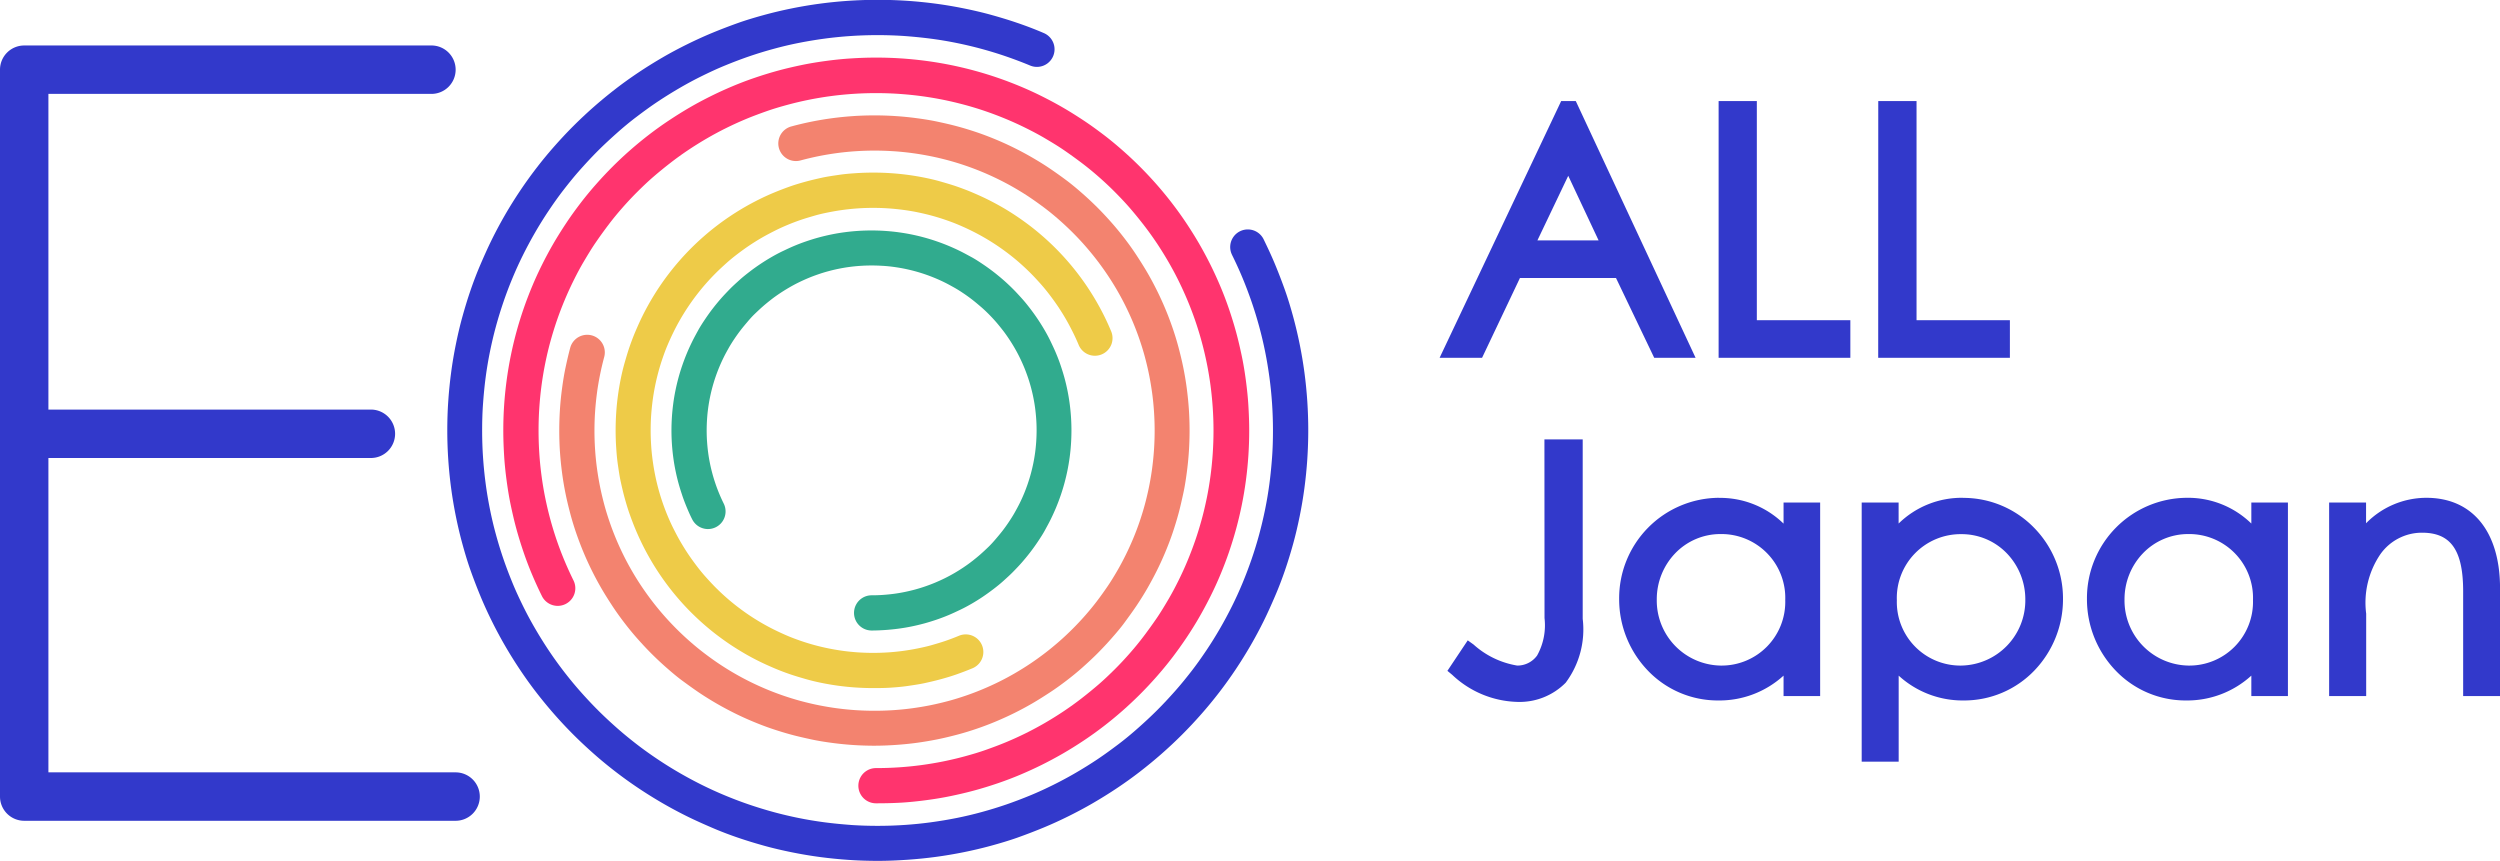<svg xmlns="http://www.w3.org/2000/svg" width="125.652" height="43.271" viewBox="0 0 125.652 43.271">
  <g id="グループ_48800" data-name="グループ 48800" transform="translate(3513 3588)">
    <g id="グループ_48799" data-name="グループ 48799" transform="translate(-3513 -3588)">
      <path id="パス_19620" data-name="パス 19620" d="M279.139,308.416H258.71v-15.8h16.173a1.217,1.217,0,1,0,0-2.433H258.71V274.316h19.216a1.217,1.217,0,1,0,0-2.433H257.494a1.217,1.217,0,0,0-1.217,1.217v36.533a1.217,1.217,0,0,0,1.217,1.217h21.646a1.217,1.217,0,1,0,0-2.433Z" transform="translate(-256.277 -269.597)" fill="#3239cb"/>
      <g id="グループ_46635" data-name="グループ 46635" transform="translate(22.485 0)">
        <path id="パス_19621" data-name="パス 19621" d="M419.593,302c-.488,0-.981-.016-1.466-.049s-.965-.081-1.44-.144-.946-.143-1.411-.237-.925-.2-1.379-.326-.9-.261-1.343-.413-.877-.317-1.3-.5-.849-.371-1.262-.576-.82-.423-1.217-.653-.814-.489-1.206-.751-.778-.539-1.151-.826-.74-.588-1.093-.9-.7-.635-1.031-.966-.658-.68-.966-1.031-.612-.721-.9-1.093-.566-.762-.826-1.151-.516-.8-.751-1.206-.449-.806-.653-1.217-.4-.837-.576-1.262-.346-.867-.5-1.3-.29-.893-.413-1.343-.233-.917-.326-1.379-.174-.939-.237-1.411-.112-.96-.144-1.44-.049-.978-.049-1.466.016-.981.049-1.466.081-.964.144-1.44.143-.947.237-1.411.2-.923.326-1.378.261-.9.413-1.343.318-.878.5-1.3.372-.85.576-1.262.423-.82.652-1.217.488-.812.751-1.205.538-.776.826-1.151.587-.739.9-1.093.634-.7.966-1.031.678-.656,1.031-.966.721-.612,1.093-.9.761-.565,1.151-.826.8-.515,1.205-.751.807-.449,1.217-.652.838-.4,1.262-.576.866-.345,1.3-.5.893-.29,1.343-.413.918-.233,1.379-.326.94-.174,1.411-.237.96-.112,1.44-.144a22.152,22.152,0,0,1,2.932,0c.48.032.965.081,1.44.144s.946.143,1.411.237.925.2,1.379.326.9.261,1.343.413.876.317,1.3.5a.885.885,0,0,1-.682,1.634c-.393-.164-.8-.317-1.2-.455s-.819-.266-1.232-.379-.842-.214-1.265-.3-.863-.16-1.3-.217-.882-.1-1.323-.133a20.4,20.4,0,0,0-2.7,0c-.441.03-.887.074-1.323.133s-.868.131-1.3.217-.848.186-1.265.3-.828.24-1.232.379-.8.291-1.2.455-.779.341-1.159.528-.753.388-1.117.6-.747.449-1.107.689-.714.5-1.057.759-.68.54-1,.825-.643.583-.947.887-.6.624-.888.947-.562.663-.824,1-.519.7-.758,1.057-.474.734-.689,1.107-.412.74-.6,1.117-.366.768-.529,1.159-.316.793-.455,1.2-.266.819-.379,1.232-.214.843-.3,1.265-.16.862-.218,1.3-.1.882-.132,1.323-.045.9-.045,1.348.015.9.045,1.348.074.886.132,1.323.131.869.218,1.3.186.85.3,1.265.24.828.379,1.233.291.8.455,1.2.341.779.528,1.159.388.753.6,1.117.448.746.689,1.107.494.713.759,1.057.539.678.824,1,.582.641.888.947.623.6.947.887.662.562,1,.824.7.519,1.057.758.732.473,1.107.689.741.413,1.117.6.769.366,1.159.528.795.317,1.2.455.819.266,1.233.379.842.214,1.265.3.862.159,1.3.217.882.1,1.323.133a20.327,20.327,0,0,0,2.7,0c.441-.029.886-.074,1.323-.133s.869-.131,1.3-.217.849-.186,1.265-.3.828-.24,1.232-.379.8-.291,1.2-.455.779-.34,1.158-.528.752-.388,1.117-.6.747-.448,1.107-.689.714-.5,1.057-.759.678-.539,1-.825.643-.583.947-.887.6-.623.888-.947.561-.661.825-1,.518-.7.758-1.057.473-.733.689-1.107.412-.74.6-1.117.366-.768.528-1.158.317-.8.455-1.2.267-.819.379-1.233.214-.843.3-1.265.16-.862.218-1.3.1-.882.133-1.323.045-.9.045-1.348-.015-.9-.045-1.348-.074-.886-.133-1.323-.131-.869-.218-1.3-.186-.848-.3-1.265-.239-.827-.379-1.232-.291-.806-.455-1.2-.341-.78-.528-1.158a.885.885,0,1,1,1.586-.786c.2.412.4.837.576,1.262s.345.864.5,1.3.291.894.413,1.343.233.918.326,1.378.174.939.237,1.411.112.96.144,1.44.049.978.049,1.466-.017.981-.049,1.466-.081.965-.144,1.44-.143.947-.237,1.411-.2.923-.326,1.378-.261.9-.413,1.343-.317.876-.5,1.3-.371.849-.576,1.262-.423.821-.653,1.217-.488.813-.751,1.206-.539.778-.826,1.151-.589.74-.9,1.093-.635.7-.966,1.031-.678.656-1.031.966-.722.613-1.093.9-.76.565-1.151.826-.8.515-1.206.751-.807.449-1.217.653-.837.4-1.262.576-.867.346-1.3.5-.893.29-1.343.413-.917.233-1.379.326-.939.174-1.411.237-.96.112-1.44.144S420.08,302,419.593,302Z" transform="translate(-397.957 -258.732)" fill="#3239cb"/>
      </g>
      <g id="グループ_46636" data-name="グループ 46636" transform="translate(25.287 2.895)">
        <path id="パス_19622" data-name="パス 19622" d="M433.358,312.872a.885.885,0,1,1,0-1.77c.383,0,.771-.013,1.152-.038s.757-.063,1.13-.113.742-.112,1.107-.186.726-.159,1.081-.256.708-.2,1.053-.323.687-.249,1.022-.389.666-.291.989-.451.643-.332.954-.512.638-.383.946-.589.61-.423.9-.648.58-.461.857-.7.549-.5.809-.758.515-.532.758-.809.48-.565.7-.857.443-.6.648-.9.4-.624.589-.946.352-.632.512-.954.312-.655.451-.99.271-.681.389-1.022.227-.7.324-1.053.182-.718.256-1.08.136-.735.186-1.107.088-.753.113-1.13.039-.768.039-1.152-.013-.771-.039-1.151-.063-.757-.113-1.13-.112-.742-.186-1.107-.159-.724-.256-1.081-.205-.708-.323-1.052-.249-.688-.389-1.022-.291-.666-.451-.99-.332-.643-.512-.954-.384-.64-.589-.946-.423-.61-.648-.9-.461-.581-.7-.857-.5-.549-.758-.809-.532-.515-.809-.758-.565-.48-.857-.7-.6-.443-.9-.648-.626-.4-.946-.589-.633-.352-.954-.512-.656-.312-.989-.451-.679-.271-1.022-.389-.7-.228-1.053-.323-.719-.183-1.081-.256-.737-.136-1.107-.186-.753-.088-1.13-.113a17.376,17.376,0,0,0-2.3,0c-.376.025-.757.063-1.13.113s-.742.112-1.107.186-.725.159-1.081.256-.707.2-1.053.323-.687.249-1.022.389-.666.291-.989.451-.643.332-.954.512-.638.383-.946.589-.61.423-.9.648-.58.461-.857.7-.55.5-.809.758-.515.532-.758.809-.48.565-.7.857-.443.6-.648.9-.4.626-.589.945-.352.632-.512.954-.311.655-.451.99-.271.678-.389,1.022-.227.7-.324,1.053-.183.72-.256,1.08-.136.735-.186,1.107-.088.753-.113,1.13-.038.768-.038,1.151.013.77.038,1.152.063.757.113,1.13.112.744.186,1.106.159.724.256,1.081.205.708.323,1.052.249.688.389,1.022.292.668.451.989a.885.885,0,0,1-1.586.787c-.177-.356-.344-.724-.5-1.094s-.3-.75-.429-1.13-.251-.772-.358-1.163-.2-.8-.283-1.194-.15-.812-.205-1.222-.1-.831-.125-1.247-.042-.848-.042-1.27.014-.849.042-1.269.07-.836.125-1.248.124-.822.205-1.222.175-.8.282-1.194.227-.783.358-1.164.275-.76.429-1.13.323-.738.5-1.094.366-.71.565-1.054.423-.7.651-1.044.467-.674.716-1,.509-.641.778-.946.55-.606.837-.893.586-.568.893-.837.624-.53.947-.778.659-.489,1-.715.691-.446,1.044-.651.7-.389,1.054-.565.725-.345,1.093-.5.75-.3,1.13-.429.773-.251,1.163-.357.794-.2,1.194-.283.814-.15,1.222-.205.832-.1,1.247-.125a19.154,19.154,0,0,1,2.539,0c.416.028.835.07,1.247.125s.82.124,1.222.205.8.176,1.194.283.781.226,1.163.357.76.275,1.13.429.736.321,1.094.5.71.366,1.054.565.7.423,1.045.651.673.467,1,.715.641.509.947.778.606.55.893.837.569.588.837.893.53.624.778.947.489.658.716,1,.445.689.65,1.044.389.7.565,1.054.345.725.5,1.093.3.75.429,1.13.251.772.357,1.163.2.8.283,1.194.151.814.205,1.222.1.832.125,1.248.042.846.042,1.269-.014.85-.042,1.27-.07.835-.125,1.247-.124.822-.205,1.222-.176.8-.283,1.194-.227.782-.357,1.163-.274.757-.429,1.13-.322.738-.5,1.094-.367.71-.565,1.054-.424.707-.65,1.044-.467.674-.716,1-.51.641-.778.946-.55.606-.837.893-.588.569-.893.837-.624.53-.947.778-.658.489-1,.716-.691.446-1.045.65-.7.389-1.054.565-.725.345-1.093.5-.75.3-1.129.429-.773.251-1.163.357-.795.2-1.194.283-.814.151-1.222.205-.831.1-1.247.125S433.78,312.872,433.358,312.872Z" transform="translate(-414.618 -275.392)" fill="#ff346e"/>
      </g>
      <g id="グループ_46637" data-name="グループ 46637" transform="translate(28.101 5.791)">
        <path id="パス_19623" data-name="パス 19623" d="M447.123,323.741c-.357,0-.718-.012-1.073-.036s-.707-.059-1.055-.106-.692-.1-1.033-.174-.677-.149-1.01-.239-.66-.191-.984-.3-.643-.233-.955-.363-.621-.271-.924-.422-.6-.31-.891-.478-.6-.359-.883-.55-.57-.4-.843-.6-.541-.43-.8-.657-.513-.465-.755-.707-.481-.5-.707-.755-.448-.527-.657-.8-.412-.555-.6-.842-.378-.586-.55-.883-.328-.589-.478-.891-.293-.615-.422-.925-.252-.633-.363-.955-.213-.655-.3-.984-.171-.673-.239-1.01-.128-.69-.173-1.034-.082-.7-.106-1.054-.035-.717-.035-1.073.012-.717.035-1.073.059-.707.106-1.055.1-.691.173-1.033.149-.677.239-1.01a.885.885,0,0,1,1.708.464c-.08.3-.152.6-.212.9s-.114.613-.154.917-.073.625-.094.938-.032.638-.032.955.011.639.032.956.052.627.094.937.093.614.154.918.132.6.212.9.17.586.268.873.207.571.322.848.241.551.374.821.276.534.424.791.317.528.489.785.352.507.537.748.383.482.584.711.413.455.629.671.441.427.671.629.47.4.711.584.494.367.749.538.517.334.785.489.524.292.791.424.545.259.821.374.562.224.848.322.581.189.873.268.6.152.9.212.611.113.918.154.624.073.937.094a14.424,14.424,0,0,0,1.91,0c.313-.021.628-.052.937-.094s.615-.093.918-.154.6-.132.9-.212.586-.17.873-.268.57-.206.847-.322.553-.241.821-.374.533-.275.792-.425.53-.318.784-.488.505-.351.749-.538.481-.383.711-.584.456-.414.671-.629.428-.442.629-.671.4-.469.584-.711.368-.5.538-.749.335-.52.488-.784.291-.523.424-.792.259-.546.374-.82.225-.564.322-.848.189-.581.268-.873.151-.6.212-.9.113-.61.154-.918.073-.625.094-.937.032-.637.032-.955-.011-.639-.032-.955-.052-.628-.094-.937-.093-.614-.154-.918-.132-.6-.212-.9-.17-.586-.268-.873-.207-.571-.322-.848-.241-.551-.374-.821-.275-.533-.424-.791-.317-.528-.489-.784-.351-.506-.538-.749-.383-.481-.584-.711-.413-.455-.629-.671-.441-.426-.671-.629-.468-.4-.711-.584-.5-.368-.749-.537-.519-.335-.784-.489-.525-.292-.792-.424-.544-.259-.821-.374-.562-.224-.848-.322-.58-.189-.873-.268-.6-.152-.9-.212-.611-.113-.918-.154-.625-.073-.937-.094a14.417,14.417,0,0,0-1.91,0c-.312.021-.628.052-.937.094s-.616.093-.918.154-.6.132-.9.212a.885.885,0,1,1-.464-1.708c.333-.09.672-.171,1.01-.239s.687-.127,1.033-.173.7-.082,1.055-.106a16.247,16.247,0,0,1,2.146,0c.352.023.706.059,1.055.106s.693.1,1.033.173.677.149,1.01.239.661.191.983.3.644.233.956.363.623.272.924.422.6.309.891.478.6.358.883.55.568.394.843.6.543.432.8.658.513.466.755.707.481.5.707.755.448.527.658.8.413.557.6.843.378.586.55.883.329.591.478.891.292.615.422.925.252.633.363.955.213.655.3.984.171.672.239,1.01.128.69.173,1.034.082.7.106,1.054.036.716.036,1.073-.012.718-.036,1.073-.059.705-.106,1.054-.1.7-.174,1.034-.149.679-.239,1.01-.191.66-.3.983-.232.641-.363.955-.271.621-.422.924-.311.6-.478.892-.357.595-.55.883-.4.569-.6.843-.431.542-.658.8-.464.511-.707.755-.5.48-.755.708-.527.448-.8.657-.558.414-.843.6-.584.377-.883.55-.591.329-.891.478-.613.291-.924.422-.634.253-.955.363-.654.213-.984.3-.672.171-1.01.239-.689.127-1.033.174-.7.082-1.055.106S447.481,323.741,447.123,323.741Z" transform="translate(-431.279 -292.052)" fill="#f3836f"/>
      </g>
      <g id="グループ_46638" data-name="グループ 46638" transform="translate(30.946 8.686)">
        <path id="パス_19624" data-name="パス 19624" d="M460.888,334.61c-.292,0-.587-.01-.877-.029s-.577-.048-.862-.086-.566-.086-.845-.142-.553-.121-.825-.2-.54-.157-.8-.247-.525-.19-.781-.3-.507-.222-.755-.345-.491-.253-.728-.391-.487-.293-.722-.45-.465-.323-.689-.494-.443-.352-.654-.537-.418-.38-.617-.578-.394-.407-.578-.617-.366-.431-.537-.654-.337-.454-.494-.689-.307-.475-.449-.722-.269-.482-.391-.729-.238-.5-.345-.755-.208-.521-.3-.781-.173-.532-.247-.8-.139-.548-.2-.826-.1-.562-.142-.844-.067-.576-.086-.862-.029-.585-.029-.877.01-.586.029-.877.048-.576.086-.862.086-.567.142-.845.122-.555.2-.825.157-.542.247-.8.189-.523.3-.781.222-.508.345-.756.254-.492.391-.729.293-.489.449-.722.323-.466.494-.688.352-.443.537-.654.379-.418.578-.617.406-.393.617-.578.431-.366.654-.537.455-.338.689-.494.477-.308.721-.449.484-.269.729-.391.5-.239.756-.345.517-.206.78-.3.535-.174.8-.247.55-.14.825-.2.563-.1.845-.142.574-.067.862-.086a13.241,13.241,0,0,1,1.754,0c.287.019.577.048.862.086s.566.086.844.142.553.121.825.2.54.156.8.247.525.19.781.3.508.222.755.345.49.253.728.39.488.293.722.45.465.323.689.494.442.352.654.537.419.38.617.578.393.406.578.617.366.431.537.654.339.456.494.689.308.477.449.722.269.483.391.729.238.5.344.755a.885.885,0,1,1-1.633.682c-.092-.219-.192-.438-.3-.652s-.218-.423-.337-.629-.252-.42-.388-.623-.278-.4-.427-.595-.3-.382-.464-.565-.328-.361-.5-.533-.351-.339-.533-.5-.373-.317-.565-.464-.393-.292-.595-.427-.412-.266-.623-.388-.417-.232-.628-.337-.432-.206-.652-.3-.446-.178-.673-.256-.461-.15-.693-.213-.474-.12-.712-.169-.486-.09-.729-.122-.5-.058-.745-.075a11.461,11.461,0,0,0-1.518,0c-.248.017-.5.042-.745.075s-.488.074-.729.122-.477.1-.712.169-.465.135-.693.213-.453.164-.673.256-.438.191-.652.3-.423.218-.629.337-.42.252-.623.388-.4.279-.595.427-.383.3-.565.464-.361.328-.533.5-.34.351-.5.533-.316.373-.464.565-.292.393-.427.595-.265.41-.388.623-.232.416-.337.629-.206.433-.3.652-.179.449-.256.673-.15.46-.213.694-.12.472-.168.711-.09.485-.122.729-.058.5-.075.744-.025.507-.025.759.009.508.025.759.042.5.075.745.074.489.122.729.105.479.168.712.135.467.213.693.163.451.256.673.191.438.3.652.218.424.337.628.253.422.388.623.279.4.427.595.3.383.464.565.328.361.5.533.351.34.533.5.372.316.565.464.393.292.595.427.412.266.623.388.417.232.629.337.433.206.652.3.447.178.673.256.461.15.693.213.474.12.712.168.486.09.729.123.5.058.745.075a11.4,11.4,0,0,0,1.518,0c.248-.016.5-.042.745-.075s.488-.074.729-.123.477-.1.712-.168.466-.135.693-.213.453-.164.673-.256a.885.885,0,0,1,.683,1.633c-.256.107-.519.207-.781.3s-.534.174-.8.247-.549.14-.825.2-.562.1-.844.142-.575.067-.862.086S461.18,334.61,460.888,334.61Z" transform="translate(-447.939 -308.712)" fill="#eecb48"/>
      </g>
      <g id="グループ_46639" data-name="グループ 46639" transform="translate(33.755 11.582)">
        <path id="パス_19625" data-name="パス 19625" d="M474.652,345.48a.885.885,0,0,1,0-1.77c.188,0,.377-.006.563-.019s.369-.031.552-.055.362-.055.54-.091.354-.078.528-.125.345-.1.513-.158.336-.121.5-.19.325-.142.483-.22.314-.162.466-.25.311-.187.462-.288.3-.206.44-.316.284-.225.419-.344.268-.243.4-.37.25-.259.37-.4.234-.276.344-.418.216-.291.316-.441.2-.306.288-.462.171-.308.25-.466.153-.321.22-.482.132-.332.189-.5.111-.34.158-.514.089-.351.125-.527.067-.361.091-.54.043-.368.055-.552.019-.375.019-.562-.006-.377-.019-.563-.031-.369-.055-.552-.055-.361-.091-.541-.078-.353-.125-.527-.1-.347-.158-.513-.121-.335-.19-.5-.142-.324-.22-.483-.162-.314-.25-.466-.187-.311-.288-.462-.206-.3-.316-.44-.225-.283-.344-.419-.244-.269-.37-.395-.26-.251-.4-.37-.276-.234-.418-.344-.292-.217-.441-.317-.306-.2-.462-.287-.309-.172-.466-.25-.32-.152-.483-.22-.331-.132-.5-.19-.341-.111-.514-.158-.351-.089-.527-.125-.359-.066-.54-.091-.368-.043-.552-.055a8.507,8.507,0,0,0-1.125,0c-.184.012-.37.031-.552.055s-.362.055-.54.091-.353.078-.527.125-.345.1-.513.158-.336.121-.5.19-.325.142-.483.22-.314.162-.465.25-.312.187-.462.287-.3.206-.441.316-.284.226-.419.344-.268.244-.4.37-.251.259-.37.4-.234.276-.344.419-.216.291-.316.44-.2.306-.288.462-.172.308-.25.466-.153.321-.22.482-.132.332-.19.5-.111.342-.158.514-.089.351-.125.527-.067.361-.091.54-.043.368-.055.552-.019.377-.019.563.006.375.019.563.031.368.055.551.055.361.091.541.078.353.125.527.1.344.158.514.121.335.19.5.141.324.22.483a.885.885,0,0,1-1.587.786c-.1-.193-.185-.391-.267-.587s-.161-.4-.23-.606-.135-.416-.192-.624-.108-.426-.152-.641-.081-.439-.11-.656-.052-.446-.067-.669-.023-.457-.023-.681.008-.453.023-.68.038-.448.067-.67.066-.438.11-.655.095-.431.152-.641.121-.418.192-.624.147-.407.23-.606.172-.393.267-.587.2-.383.3-.566.226-.377.349-.56.25-.361.384-.535.273-.343.417-.507.3-.326.449-.479.315-.3.479-.449.334-.283.508-.417.354-.263.535-.384.37-.239.56-.349.375-.209.566-.3.389-.185.587-.268.4-.16.606-.23.414-.135.624-.192.427-.108.641-.152.437-.081.656-.11.446-.052.669-.067a10.27,10.27,0,0,1,1.361,0c.223.015.448.037.669.067s.44.066.656.11.429.094.641.152.42.122.624.192.408.147.606.23.395.172.587.267.381.2.566.3.378.227.56.349.362.251.535.384.343.273.508.417.325.295.479.449.3.314.449.479.284.335.417.508.262.353.384.535.24.372.349.56.208.374.3.566.186.391.268.587.161.4.23.606.134.413.192.624.108.426.152.641.081.439.11.656.052.447.067.669.023.454.023.681-.008.456-.023.681-.037.447-.067.669-.066.438-.11.655-.095.431-.152.641-.122.421-.192.625-.147.407-.23.606-.172.393-.267.587-.2.382-.3.566-.227.377-.349.56-.251.362-.384.535-.273.343-.417.508-.3.327-.449.479-.315.3-.479.449-.335.285-.508.417-.353.262-.534.384-.371.24-.56.349-.375.209-.566.3-.389.185-.587.268-.4.16-.606.23-.415.135-.624.192-.427.108-.641.152-.437.081-.656.11-.446.052-.669.067S474.879,345.48,474.652,345.48Z" transform="translate(-464.598 -325.372)" fill="#31ab8e"/>
      </g>
    </g>
    <path id="パス_22230" data-name="パス 22230" d="M6.188-12.206.408,0h1.36l1.9-4.012h5.27L10.863,0h1.309L6.477-12.206Zm2.21,7H4.216l2.108-4.42ZM14.229,0h5.916V-1.19H15.453V-12.206H14.229Zm8.024,0h5.916V-1.19H23.477V-12.206H22.253ZM.714,16.014a4.545,4.545,0,0,0,3.043,1.275,2.917,2.917,0,0,0,2.176-.85A4.22,4.22,0,0,0,6.7,13.464V4.794H5.474V13.43a3.422,3.422,0,0,1-.442,2.091,1.578,1.578,0,0,1-1.275.646,4.583,4.583,0,0,1-2.4-1.122ZM17.493,9.622a4.27,4.27,0,0,0-3.6-1.887,4.744,4.744,0,0,0-.034,9.486,4.575,4.575,0,0,0,3.638-1.768V17h1.139V7.973H17.493Zm-3.5-.765a3.565,3.565,0,0,1,3.587,3.672,3.558,3.558,0,0,1-3.6,3.638A3.621,3.621,0,0,1,10.421,12.5,3.584,3.584,0,0,1,13.991,8.857Zm8.585-.884H21.42V20.3h1.156V15.453A4.543,4.543,0,0,0,26.2,17.221a4.744,4.744,0,0,0-.034-9.486,4.262,4.262,0,0,0-3.587,1.887Zm3.5.884a3.584,3.584,0,0,1,3.57,3.638,3.635,3.635,0,0,1-3.57,3.672,3.544,3.544,0,0,1-3.587-3.638A3.565,3.565,0,0,1,26.078,8.857ZM41,9.622a4.27,4.27,0,0,0-3.6-1.887,4.744,4.744,0,0,0-.034,9.486A4.575,4.575,0,0,0,41,15.453V17h1.139V7.973H41Zm-3.5-.765a3.565,3.565,0,0,1,3.587,3.672,3.558,3.558,0,0,1-3.6,3.638A3.621,3.621,0,0,1,33.932,12.5,3.584,3.584,0,0,1,37.5,8.857Zm8.568-.884H44.914V17H46.07V13.209a4.687,4.687,0,0,1,.782-3.2,2.9,2.9,0,0,1,2.38-1.224c1.751,0,2.414,1.173,2.414,3.3V17H52.8V11.934c0-2.839-1.377-4.2-3.349-4.2A4.16,4.16,0,0,0,46.07,9.588Z" transform="translate(-3440.5 -3570.365)" fill="#3239cb"/>
    <path id="パス_22230_-_アウトライン" data-name="パス 22230 - アウトライン" d="M5.966-12.556H6.7L12.722.35H10.643L8.722-3.662H3.893L1.989.35H-.145ZM11.622-.35,6.331-11.691.961-.35h.586l1.9-4.012H9.162L11.083-.35Zm2.257-12.206H15.8V-1.54H20.5V.35H13.879Zm1.224.7h-.524V-.35H19.8V-.84H15.1Zm6.8-.7h1.924V-1.54h4.692V.35H21.9Zm1.224.7H22.6V-.35h5.216V-.84H23.127ZM6.327-10.44,8.949-4.852H3.661ZM7.847-5.552,6.321-8.8,4.771-5.552Zm-2.723,10H7.048v9.02a4.475,4.475,0,0,1-.855,3.21,3.259,3.259,0,0,1-2.436.965A4.946,4.946,0,0,1,.489,16.282l-.241-.2L1.27,14.55l.294.211a4.321,4.321,0,0,0,2.193,1.056,1.222,1.222,0,0,0,1-.506,3.123,3.123,0,0,0,.372-1.881Zm1.224.7H5.824V13.43a3.741,3.741,0,0,1-.511,2.3,1.933,1.933,0,0,1-1.556.787,4.3,4.3,0,0,1-2.305-.978l-.269.4a3.964,3.964,0,0,0,2.575,1A2.565,2.565,0,0,0,5.674,16.2a3.916,3.916,0,0,0,.674-2.74Zm7.541,2.241a4.56,4.56,0,0,1,3.254,1.294V7.623h1.839V17.35H17.143V16.322a4.787,4.787,0,0,1-3.288,1.249A4.861,4.861,0,0,1,10.3,16.045a5.173,5.173,0,0,1-1.42-3.584A5.048,5.048,0,0,1,13.889,7.385Zm3.954,3.327-.635-.886a3.9,3.9,0,0,0-3.319-1.741,4.347,4.347,0,0,0-4.308,4.376,4.476,4.476,0,0,0,1.227,3.1,4.167,4.167,0,0,0,3.047,1.309,4.226,4.226,0,0,0,3.368-1.641l.62-.748V16.65h.439V8.323h-.439Zm8.32-3.327a4.956,4.956,0,0,1,3.576,1.506,5.084,5.084,0,0,1,1.449,3.57,5.166,5.166,0,0,1-1.423,3.584A4.886,4.886,0,0,1,26.2,17.571a4.76,4.76,0,0,1-3.271-1.248v4.325H21.07V7.623h1.856V8.679A4.534,4.534,0,0,1,26.163,7.385Zm.034,9.486a4.192,4.192,0,0,0,3.062-1.309,4.469,4.469,0,0,0,1.229-3.1,4.388,4.388,0,0,0-1.25-3.081,4.261,4.261,0,0,0-3.075-1.295,3.89,3.89,0,0,0-3.3,1.741l-.635.886V8.323H21.77V19.948h.456V14.482l.62.748A4.21,4.21,0,0,0,26.2,16.871ZM37.4,7.385a4.56,4.56,0,0,1,3.254,1.294V7.623h1.839V17.35H40.654V16.322a4.787,4.787,0,0,1-3.288,1.249,4.861,4.861,0,0,1-3.554-1.526,5.173,5.173,0,0,1-1.42-3.584A5.048,5.048,0,0,1,37.4,7.385Zm3.954,3.327-.635-.886A3.905,3.905,0,0,0,37.4,8.085a4.347,4.347,0,0,0-4.308,4.376,4.476,4.476,0,0,0,1.227,3.1,4.167,4.167,0,0,0,3.047,1.309,4.226,4.226,0,0,0,3.368-1.641l.62-.748V16.65h.439V8.323h-.439Zm8.1-3.327c2.316,0,3.7,1.7,3.7,4.549V17.35H51.3V12.087c0-2.066-.617-2.948-2.064-2.948a2.556,2.556,0,0,0-2.1,1.087,4.332,4.332,0,0,0-.71,2.983V17.35H44.564V7.623H46.42V8.665A4.25,4.25,0,0,1,49.453,7.385Zm3,9.265V11.934A4.446,4.446,0,0,0,51.6,9a2.678,2.678,0,0,0-2.147-.912,3.8,3.8,0,0,0-3.1,1.715l-.628.822v-2.3h-.456V16.65h.456V13.209A5.011,5.011,0,0,1,46.575,9.8a3.224,3.224,0,0,1,2.657-1.361c1.86,0,2.764,1.193,2.764,3.648V16.65ZM13.991,8.507a3.886,3.886,0,0,1,2.8,1.157,4.054,4.054,0,0,1,1.135,2.865,3.944,3.944,0,0,1-1.217,2.916,4.031,4.031,0,0,1-2.737,1.072,3.968,3.968,0,0,1-3.9-4.022,4.028,4.028,0,0,1,1.1-2.787A3.844,3.844,0,0,1,13.991,8.507Zm-.017,7.31a3.2,3.2,0,0,0,3.254-3.288,3.208,3.208,0,0,0-3.237-3.322,3.15,3.15,0,0,0-2.309.983,3.331,3.331,0,0,0-.911,2.3A3.268,3.268,0,0,0,13.974,15.817Zm12.1-7.31a3.844,3.844,0,0,1,2.817,1.2A4.028,4.028,0,0,1,30,12.495a3.93,3.93,0,1,1-7.857.034,4.054,4.054,0,0,1,1.135-2.865A3.886,3.886,0,0,1,26.078,8.507Zm0,7.31a3.276,3.276,0,0,0,3.22-3.322,3.331,3.331,0,0,0-.911-2.3,3.15,3.15,0,0,0-2.309-.983,3.208,3.208,0,0,0-3.237,3.322A3.194,3.194,0,0,0,26.078,15.817ZM37.5,8.507a3.886,3.886,0,0,1,2.8,1.157,4.054,4.054,0,0,1,1.135,2.865,3.944,3.944,0,0,1-1.217,2.916,4.031,4.031,0,0,1-2.737,1.072,3.968,3.968,0,0,1-3.9-4.022,4.028,4.028,0,0,1,1.1-2.787A3.844,3.844,0,0,1,37.5,8.507Zm-.017,7.31a3.2,3.2,0,0,0,3.254-3.288A3.208,3.208,0,0,0,37.5,9.207a3.15,3.15,0,0,0-2.309.983,3.331,3.331,0,0,0-.911,2.3A3.268,3.268,0,0,0,37.485,15.817Z" transform="translate(-3440.5 -3570.365)" fill="#3239cb"/>
  </g>
</svg>
